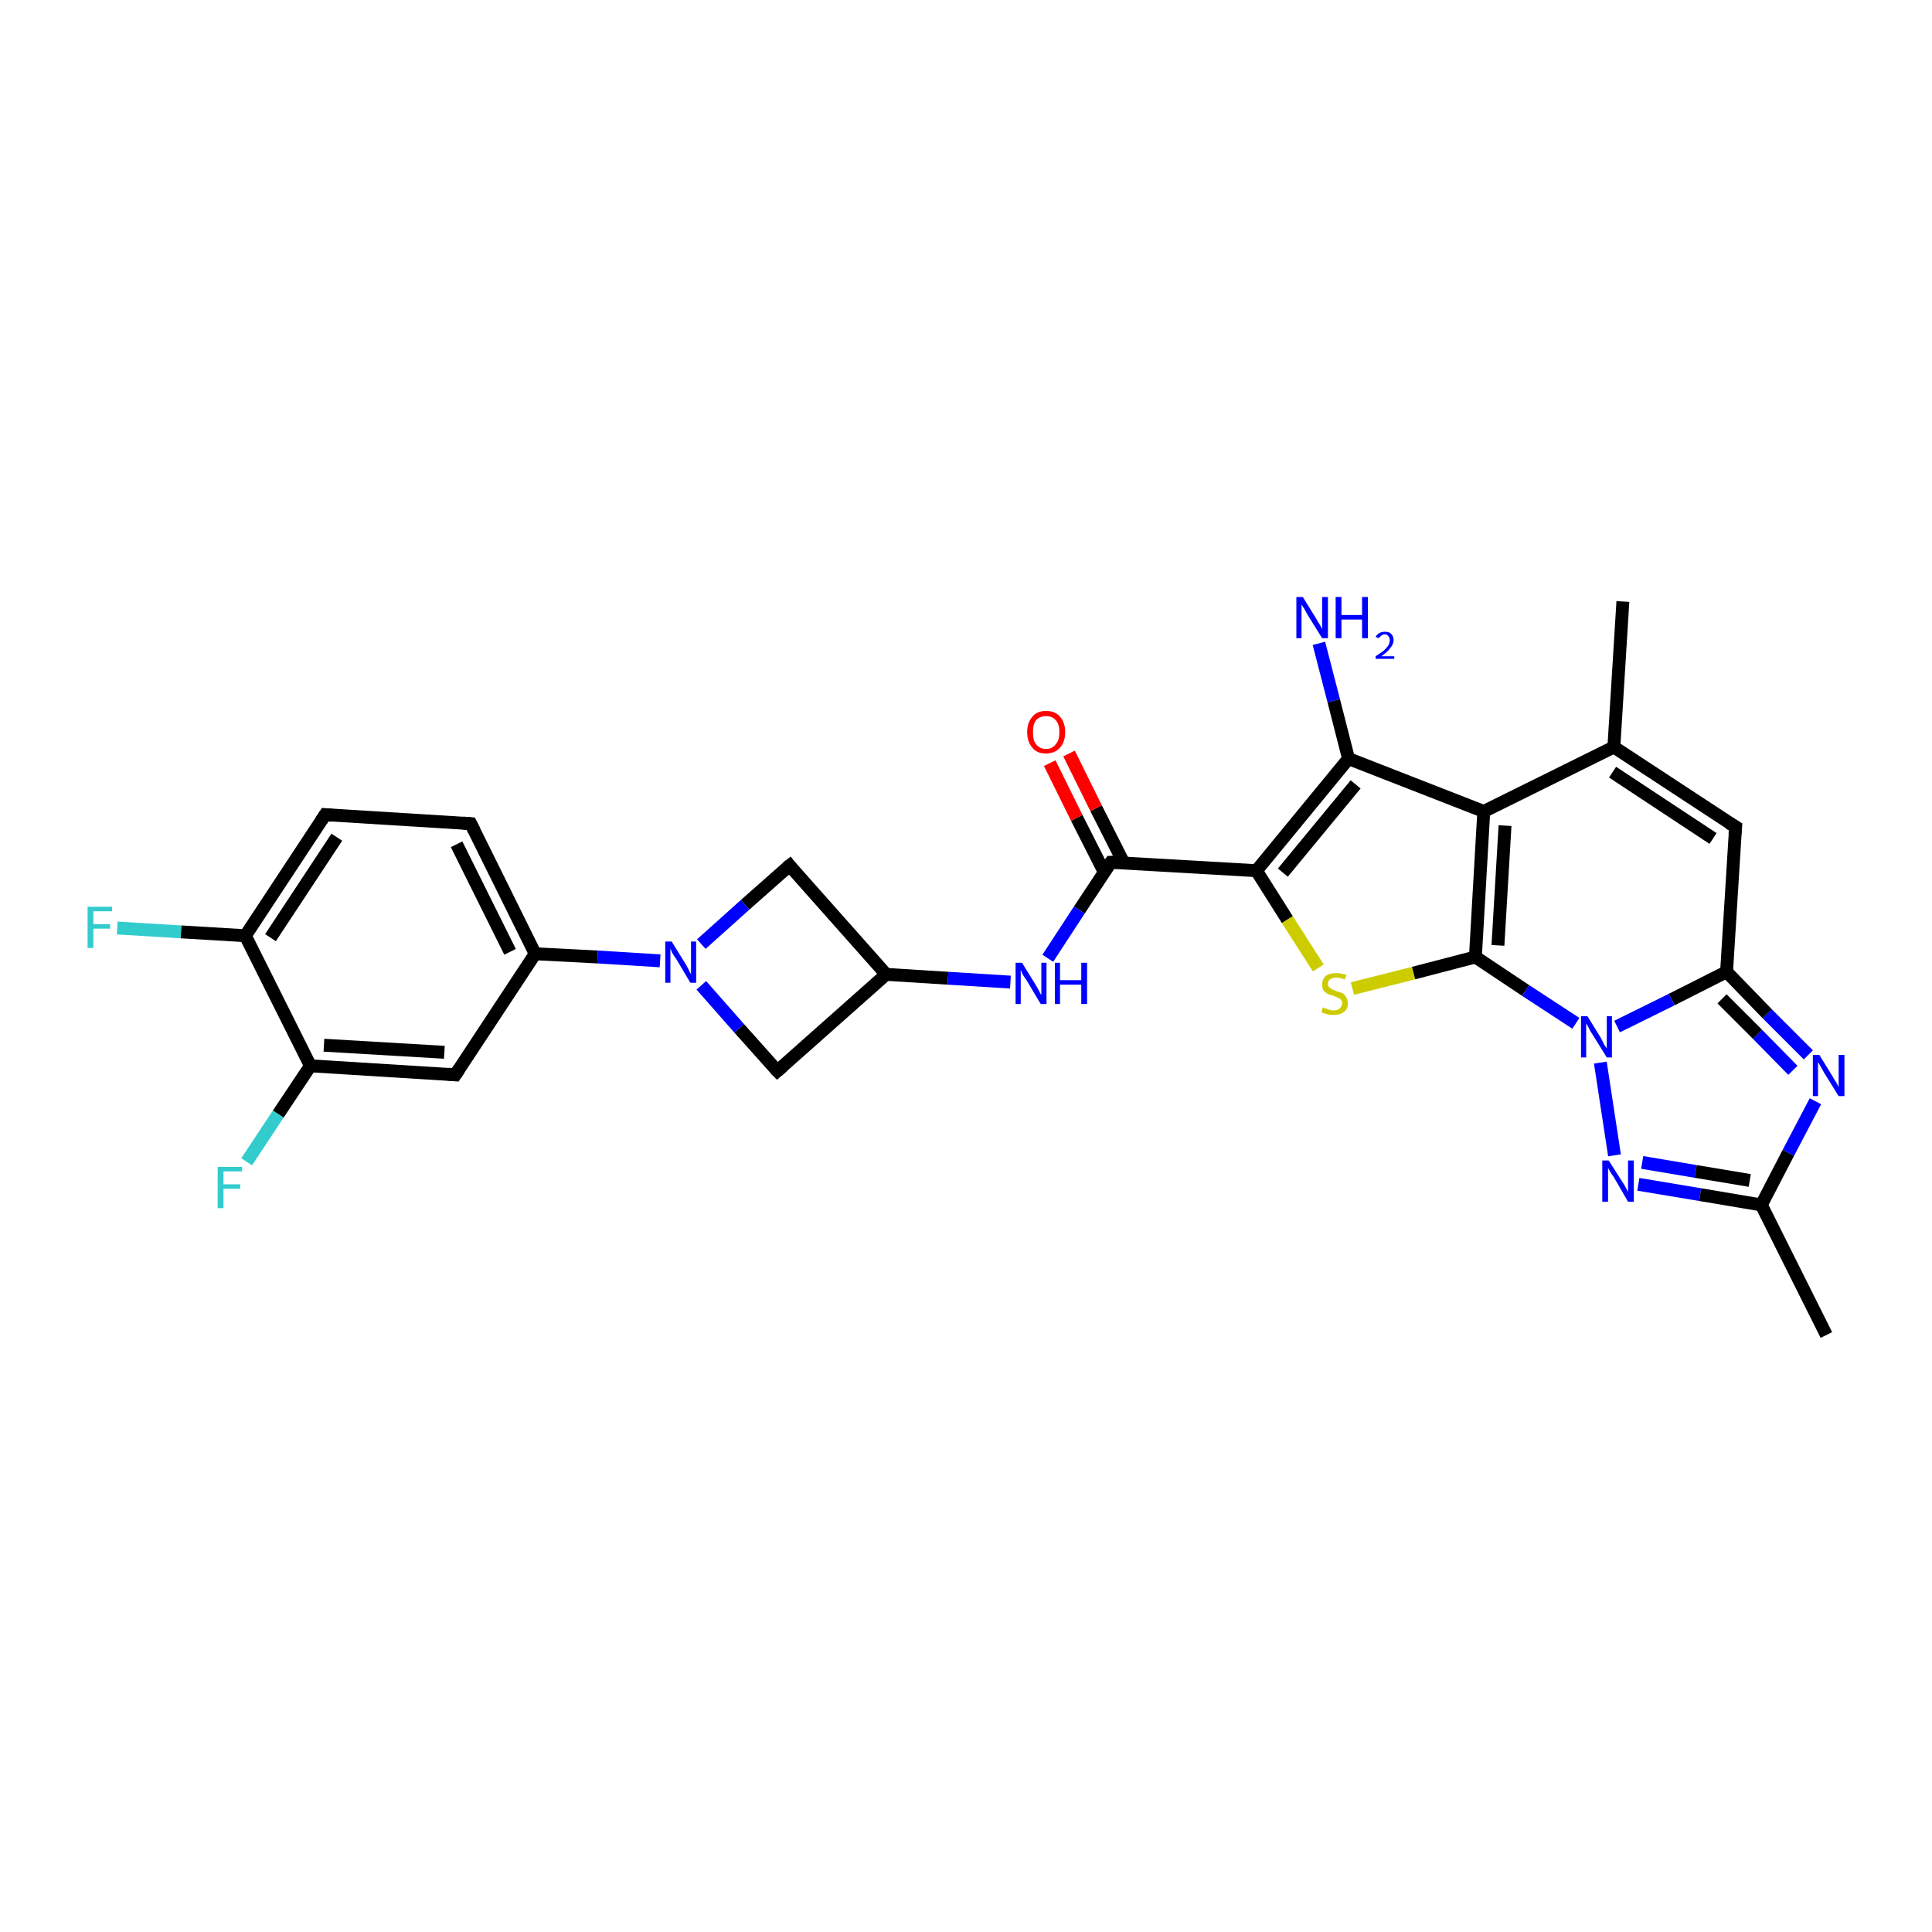 <?xml version='1.0' encoding='iso-8859-1'?>
<svg version='1.1' baseProfile='full'
              xmlns='http://www.w3.org/2000/svg'
                      xmlns:rdkit='http://www.rdkit.org/xml'
                      xmlns:xlink='http://www.w3.org/1999/xlink'
                  xml:space='preserve'
width='300px' height='300px' viewBox='0 0 300 300'>
<!-- END OF HEADER -->
<rect style='opacity:1.0;fill:#FFFFFF;stroke:none' width='300.0' height='300.0' x='0.0' y='0.0'> </rect>
<path class='bond-0 atom-0 atom-1' d='M 283.6,207.3 L 273.5,187.1' style='fill:none;fill-rule:evenodd;stroke:#000000;stroke-width:2.0px;stroke-linecap:butt;stroke-linejoin:miter;stroke-opacity:1' />
<path class='bond-1 atom-1 atom-2' d='M 273.5,187.1 L 277.7,179.0' style='fill:none;fill-rule:evenodd;stroke:#000000;stroke-width:2.0px;stroke-linecap:butt;stroke-linejoin:miter;stroke-opacity:1' />
<path class='bond-1 atom-1 atom-2' d='M 277.7,179.0 L 281.9,171.0' style='fill:none;fill-rule:evenodd;stroke:#0000FF;stroke-width:2.0px;stroke-linecap:butt;stroke-linejoin:miter;stroke-opacity:1' />
<path class='bond-2 atom-2 atom-3' d='M 280.8,163.8 L 274.4,157.4' style='fill:none;fill-rule:evenodd;stroke:#0000FF;stroke-width:2.0px;stroke-linecap:butt;stroke-linejoin:miter;stroke-opacity:1' />
<path class='bond-2 atom-2 atom-3' d='M 274.4,157.4 L 268.1,150.9' style='fill:none;fill-rule:evenodd;stroke:#000000;stroke-width:2.0px;stroke-linecap:butt;stroke-linejoin:miter;stroke-opacity:1' />
<path class='bond-2 atom-2 atom-3' d='M 278.4,166.2 L 272.9,160.6' style='fill:none;fill-rule:evenodd;stroke:#0000FF;stroke-width:2.0px;stroke-linecap:butt;stroke-linejoin:miter;stroke-opacity:1' />
<path class='bond-2 atom-2 atom-3' d='M 272.9,160.6 L 267.4,155.1' style='fill:none;fill-rule:evenodd;stroke:#000000;stroke-width:2.0px;stroke-linecap:butt;stroke-linejoin:miter;stroke-opacity:1' />
<path class='bond-3 atom-3 atom-4' d='M 268.1,150.9 L 269.5,128.4' style='fill:none;fill-rule:evenodd;stroke:#000000;stroke-width:2.0px;stroke-linecap:butt;stroke-linejoin:miter;stroke-opacity:1' />
<path class='bond-4 atom-4 atom-5' d='M 269.5,128.4 L 250.6,116.0' style='fill:none;fill-rule:evenodd;stroke:#000000;stroke-width:2.0px;stroke-linecap:butt;stroke-linejoin:miter;stroke-opacity:1' />
<path class='bond-4 atom-4 atom-5' d='M 266.0,130.2 L 250.4,119.9' style='fill:none;fill-rule:evenodd;stroke:#000000;stroke-width:2.0px;stroke-linecap:butt;stroke-linejoin:miter;stroke-opacity:1' />
<path class='bond-5 atom-5 atom-6' d='M 250.6,116.0 L 252.0,93.4' style='fill:none;fill-rule:evenodd;stroke:#000000;stroke-width:2.0px;stroke-linecap:butt;stroke-linejoin:miter;stroke-opacity:1' />
<path class='bond-6 atom-5 atom-7' d='M 250.6,116.0 L 230.4,126.0' style='fill:none;fill-rule:evenodd;stroke:#000000;stroke-width:2.0px;stroke-linecap:butt;stroke-linejoin:miter;stroke-opacity:1' />
<path class='bond-7 atom-7 atom-8' d='M 230.4,126.0 L 209.4,117.8' style='fill:none;fill-rule:evenodd;stroke:#000000;stroke-width:2.0px;stroke-linecap:butt;stroke-linejoin:miter;stroke-opacity:1' />
<path class='bond-8 atom-8 atom-9' d='M 209.4,117.8 L 207.1,108.8' style='fill:none;fill-rule:evenodd;stroke:#000000;stroke-width:2.0px;stroke-linecap:butt;stroke-linejoin:miter;stroke-opacity:1' />
<path class='bond-8 atom-8 atom-9' d='M 207.1,108.8 L 204.8,99.9' style='fill:none;fill-rule:evenodd;stroke:#0000FF;stroke-width:2.0px;stroke-linecap:butt;stroke-linejoin:miter;stroke-opacity:1' />
<path class='bond-9 atom-8 atom-10' d='M 209.4,117.8 L 195.1,135.2' style='fill:none;fill-rule:evenodd;stroke:#000000;stroke-width:2.0px;stroke-linecap:butt;stroke-linejoin:miter;stroke-opacity:1' />
<path class='bond-9 atom-8 atom-10' d='M 210.5,121.8 L 199.2,135.5' style='fill:none;fill-rule:evenodd;stroke:#000000;stroke-width:2.0px;stroke-linecap:butt;stroke-linejoin:miter;stroke-opacity:1' />
<path class='bond-10 atom-10 atom-11' d='M 195.1,135.2 L 199.9,142.8' style='fill:none;fill-rule:evenodd;stroke:#000000;stroke-width:2.0px;stroke-linecap:butt;stroke-linejoin:miter;stroke-opacity:1' />
<path class='bond-10 atom-10 atom-11' d='M 199.9,142.8 L 204.7,150.3' style='fill:none;fill-rule:evenodd;stroke:#CCCC00;stroke-width:2.0px;stroke-linecap:butt;stroke-linejoin:miter;stroke-opacity:1' />
<path class='bond-11 atom-11 atom-12' d='M 210.0,153.5 L 219.5,151.1' style='fill:none;fill-rule:evenodd;stroke:#CCCC00;stroke-width:2.0px;stroke-linecap:butt;stroke-linejoin:miter;stroke-opacity:1' />
<path class='bond-11 atom-11 atom-12' d='M 219.5,151.1 L 229.1,148.6' style='fill:none;fill-rule:evenodd;stroke:#000000;stroke-width:2.0px;stroke-linecap:butt;stroke-linejoin:miter;stroke-opacity:1' />
<path class='bond-12 atom-12 atom-13' d='M 229.1,148.6 L 236.9,153.8' style='fill:none;fill-rule:evenodd;stroke:#000000;stroke-width:2.0px;stroke-linecap:butt;stroke-linejoin:miter;stroke-opacity:1' />
<path class='bond-12 atom-12 atom-13' d='M 236.9,153.8 L 244.7,158.9' style='fill:none;fill-rule:evenodd;stroke:#0000FF;stroke-width:2.0px;stroke-linecap:butt;stroke-linejoin:miter;stroke-opacity:1' />
<path class='bond-13 atom-13 atom-14' d='M 248.5,165.0 L 250.7,179.4' style='fill:none;fill-rule:evenodd;stroke:#0000FF;stroke-width:2.0px;stroke-linecap:butt;stroke-linejoin:miter;stroke-opacity:1' />
<path class='bond-14 atom-10 atom-15' d='M 195.1,135.2 L 172.5,133.9' style='fill:none;fill-rule:evenodd;stroke:#000000;stroke-width:2.0px;stroke-linecap:butt;stroke-linejoin:miter;stroke-opacity:1' />
<path class='bond-15 atom-15 atom-16' d='M 174.5,134.0 L 170.2,125.5' style='fill:none;fill-rule:evenodd;stroke:#000000;stroke-width:2.0px;stroke-linecap:butt;stroke-linejoin:miter;stroke-opacity:1' />
<path class='bond-15 atom-15 atom-16' d='M 170.2,125.5 L 166.0,117.0' style='fill:none;fill-rule:evenodd;stroke:#FF0000;stroke-width:2.0px;stroke-linecap:butt;stroke-linejoin:miter;stroke-opacity:1' />
<path class='bond-15 atom-15 atom-16' d='M 171.5,135.5 L 167.2,127.0' style='fill:none;fill-rule:evenodd;stroke:#000000;stroke-width:2.0px;stroke-linecap:butt;stroke-linejoin:miter;stroke-opacity:1' />
<path class='bond-15 atom-15 atom-16' d='M 167.2,127.0 L 163.0,118.5' style='fill:none;fill-rule:evenodd;stroke:#FF0000;stroke-width:2.0px;stroke-linecap:butt;stroke-linejoin:miter;stroke-opacity:1' />
<path class='bond-16 atom-15 atom-17' d='M 172.5,133.9 L 167.6,141.3' style='fill:none;fill-rule:evenodd;stroke:#000000;stroke-width:2.0px;stroke-linecap:butt;stroke-linejoin:miter;stroke-opacity:1' />
<path class='bond-16 atom-15 atom-17' d='M 167.6,141.3 L 162.7,148.8' style='fill:none;fill-rule:evenodd;stroke:#0000FF;stroke-width:2.0px;stroke-linecap:butt;stroke-linejoin:miter;stroke-opacity:1' />
<path class='bond-17 atom-17 atom-18' d='M 156.9,152.5 L 147.2,151.9' style='fill:none;fill-rule:evenodd;stroke:#0000FF;stroke-width:2.0px;stroke-linecap:butt;stroke-linejoin:miter;stroke-opacity:1' />
<path class='bond-17 atom-17 atom-18' d='M 147.2,151.9 L 137.6,151.3' style='fill:none;fill-rule:evenodd;stroke:#000000;stroke-width:2.0px;stroke-linecap:butt;stroke-linejoin:miter;stroke-opacity:1' />
<path class='bond-18 atom-18 atom-19' d='M 137.6,151.3 L 122.6,134.4' style='fill:none;fill-rule:evenodd;stroke:#000000;stroke-width:2.0px;stroke-linecap:butt;stroke-linejoin:miter;stroke-opacity:1' />
<path class='bond-19 atom-19 atom-20' d='M 122.6,134.4 L 115.7,140.5' style='fill:none;fill-rule:evenodd;stroke:#000000;stroke-width:2.0px;stroke-linecap:butt;stroke-linejoin:miter;stroke-opacity:1' />
<path class='bond-19 atom-19 atom-20' d='M 115.7,140.5 L 108.9,146.6' style='fill:none;fill-rule:evenodd;stroke:#0000FF;stroke-width:2.0px;stroke-linecap:butt;stroke-linejoin:miter;stroke-opacity:1' />
<path class='bond-20 atom-20 atom-21' d='M 108.9,153.0 L 114.8,159.7' style='fill:none;fill-rule:evenodd;stroke:#0000FF;stroke-width:2.0px;stroke-linecap:butt;stroke-linejoin:miter;stroke-opacity:1' />
<path class='bond-20 atom-20 atom-21' d='M 114.8,159.7 L 120.7,166.3' style='fill:none;fill-rule:evenodd;stroke:#000000;stroke-width:2.0px;stroke-linecap:butt;stroke-linejoin:miter;stroke-opacity:1' />
<path class='bond-21 atom-20 atom-22' d='M 102.5,149.2 L 92.8,148.6' style='fill:none;fill-rule:evenodd;stroke:#0000FF;stroke-width:2.0px;stroke-linecap:butt;stroke-linejoin:miter;stroke-opacity:1' />
<path class='bond-21 atom-20 atom-22' d='M 92.8,148.6 L 83.1,148.1' style='fill:none;fill-rule:evenodd;stroke:#000000;stroke-width:2.0px;stroke-linecap:butt;stroke-linejoin:miter;stroke-opacity:1' />
<path class='bond-22 atom-22 atom-23' d='M 83.1,148.1 L 73.1,127.9' style='fill:none;fill-rule:evenodd;stroke:#000000;stroke-width:2.0px;stroke-linecap:butt;stroke-linejoin:miter;stroke-opacity:1' />
<path class='bond-22 atom-22 atom-23' d='M 79.2,147.8 L 70.9,131.1' style='fill:none;fill-rule:evenodd;stroke:#000000;stroke-width:2.0px;stroke-linecap:butt;stroke-linejoin:miter;stroke-opacity:1' />
<path class='bond-23 atom-23 atom-24' d='M 73.1,127.9 L 50.5,126.5' style='fill:none;fill-rule:evenodd;stroke:#000000;stroke-width:2.0px;stroke-linecap:butt;stroke-linejoin:miter;stroke-opacity:1' />
<path class='bond-24 atom-24 atom-25' d='M 50.5,126.5 L 38.1,145.3' style='fill:none;fill-rule:evenodd;stroke:#000000;stroke-width:2.0px;stroke-linecap:butt;stroke-linejoin:miter;stroke-opacity:1' />
<path class='bond-24 atom-24 atom-25' d='M 52.3,130.0 L 42.0,145.6' style='fill:none;fill-rule:evenodd;stroke:#000000;stroke-width:2.0px;stroke-linecap:butt;stroke-linejoin:miter;stroke-opacity:1' />
<path class='bond-25 atom-25 atom-26' d='M 38.1,145.3 L 28.1,144.7' style='fill:none;fill-rule:evenodd;stroke:#000000;stroke-width:2.0px;stroke-linecap:butt;stroke-linejoin:miter;stroke-opacity:1' />
<path class='bond-25 atom-25 atom-26' d='M 28.1,144.7 L 18.2,144.1' style='fill:none;fill-rule:evenodd;stroke:#33CCCC;stroke-width:2.0px;stroke-linecap:butt;stroke-linejoin:miter;stroke-opacity:1' />
<path class='bond-26 atom-25 atom-27' d='M 38.1,145.3 L 48.2,165.5' style='fill:none;fill-rule:evenodd;stroke:#000000;stroke-width:2.0px;stroke-linecap:butt;stroke-linejoin:miter;stroke-opacity:1' />
<path class='bond-27 atom-27 atom-28' d='M 48.2,165.5 L 43.2,173.0' style='fill:none;fill-rule:evenodd;stroke:#000000;stroke-width:2.0px;stroke-linecap:butt;stroke-linejoin:miter;stroke-opacity:1' />
<path class='bond-27 atom-27 atom-28' d='M 43.2,173.0 L 38.3,180.4' style='fill:none;fill-rule:evenodd;stroke:#33CCCC;stroke-width:2.0px;stroke-linecap:butt;stroke-linejoin:miter;stroke-opacity:1' />
<path class='bond-28 atom-27 atom-29' d='M 48.2,165.5 L 70.7,166.9' style='fill:none;fill-rule:evenodd;stroke:#000000;stroke-width:2.0px;stroke-linecap:butt;stroke-linejoin:miter;stroke-opacity:1' />
<path class='bond-28 atom-27 atom-29' d='M 50.3,162.3 L 69.0,163.4' style='fill:none;fill-rule:evenodd;stroke:#000000;stroke-width:2.0px;stroke-linecap:butt;stroke-linejoin:miter;stroke-opacity:1' />
<path class='bond-29 atom-14 atom-1' d='M 254.4,183.9 L 264.0,185.5' style='fill:none;fill-rule:evenodd;stroke:#0000FF;stroke-width:2.0px;stroke-linecap:butt;stroke-linejoin:miter;stroke-opacity:1' />
<path class='bond-29 atom-14 atom-1' d='M 264.0,185.5 L 273.5,187.1' style='fill:none;fill-rule:evenodd;stroke:#000000;stroke-width:2.0px;stroke-linecap:butt;stroke-linejoin:miter;stroke-opacity:1' />
<path class='bond-29 atom-14 atom-1' d='M 255.0,180.5 L 263.3,181.9' style='fill:none;fill-rule:evenodd;stroke:#0000FF;stroke-width:2.0px;stroke-linecap:butt;stroke-linejoin:miter;stroke-opacity:1' />
<path class='bond-29 atom-14 atom-1' d='M 263.3,181.9 L 271.7,183.3' style='fill:none;fill-rule:evenodd;stroke:#000000;stroke-width:2.0px;stroke-linecap:butt;stroke-linejoin:miter;stroke-opacity:1' />
<path class='bond-30 atom-21 atom-18' d='M 120.7,166.3 L 137.6,151.3' style='fill:none;fill-rule:evenodd;stroke:#000000;stroke-width:2.0px;stroke-linecap:butt;stroke-linejoin:miter;stroke-opacity:1' />
<path class='bond-31 atom-29 atom-22' d='M 70.7,166.9 L 83.1,148.1' style='fill:none;fill-rule:evenodd;stroke:#000000;stroke-width:2.0px;stroke-linecap:butt;stroke-linejoin:miter;stroke-opacity:1' />
<path class='bond-32 atom-13 atom-3' d='M 251.1,159.4 L 259.6,155.2' style='fill:none;fill-rule:evenodd;stroke:#0000FF;stroke-width:2.0px;stroke-linecap:butt;stroke-linejoin:miter;stroke-opacity:1' />
<path class='bond-32 atom-13 atom-3' d='M 259.6,155.2 L 268.1,150.9' style='fill:none;fill-rule:evenodd;stroke:#000000;stroke-width:2.0px;stroke-linecap:butt;stroke-linejoin:miter;stroke-opacity:1' />
<path class='bond-33 atom-12 atom-7' d='M 229.1,148.6 L 230.4,126.0' style='fill:none;fill-rule:evenodd;stroke:#000000;stroke-width:2.0px;stroke-linecap:butt;stroke-linejoin:miter;stroke-opacity:1' />
<path class='bond-33 atom-12 atom-7' d='M 232.6,146.8 L 233.7,128.2' style='fill:none;fill-rule:evenodd;stroke:#000000;stroke-width:2.0px;stroke-linecap:butt;stroke-linejoin:miter;stroke-opacity:1' />
<path d='M 269.4,129.5 L 269.5,128.4 L 268.5,127.8' style='fill:none;stroke:#000000;stroke-width:2.0px;stroke-linecap:butt;stroke-linejoin:miter;stroke-opacity:1;' />
<path d='M 173.7,133.9 L 172.5,133.9 L 172.3,134.2' style='fill:none;stroke:#000000;stroke-width:2.0px;stroke-linecap:butt;stroke-linejoin:miter;stroke-opacity:1;' />
<path d='M 123.3,135.3 L 122.6,134.4 L 122.2,134.7' style='fill:none;stroke:#000000;stroke-width:2.0px;stroke-linecap:butt;stroke-linejoin:miter;stroke-opacity:1;' />
<path d='M 120.4,166.0 L 120.7,166.3 L 121.5,165.6' style='fill:none;stroke:#000000;stroke-width:2.0px;stroke-linecap:butt;stroke-linejoin:miter;stroke-opacity:1;' />
<path d='M 73.6,128.9 L 73.1,127.9 L 71.9,127.8' style='fill:none;stroke:#000000;stroke-width:2.0px;stroke-linecap:butt;stroke-linejoin:miter;stroke-opacity:1;' />
<path d='M 51.6,126.6 L 50.5,126.5 L 49.9,127.4' style='fill:none;stroke:#000000;stroke-width:2.0px;stroke-linecap:butt;stroke-linejoin:miter;stroke-opacity:1;' />
<path d='M 69.6,166.8 L 70.7,166.9 L 71.3,166.0' style='fill:none;stroke:#000000;stroke-width:2.0px;stroke-linecap:butt;stroke-linejoin:miter;stroke-opacity:1;' />
<path class='atom-2' d='M 282.5 163.8
L 284.6 167.2
Q 284.8 167.6, 285.2 168.2
Q 285.5 168.8, 285.5 168.8
L 285.5 163.8
L 286.4 163.8
L 286.4 170.2
L 285.5 170.2
L 283.2 166.5
Q 283.0 166.1, 282.7 165.6
Q 282.4 165.1, 282.3 164.9
L 282.3 170.2
L 281.5 170.2
L 281.5 163.8
L 282.5 163.8
' fill='#0000FF'/>
<path class='atom-9' d='M 202.3 92.7
L 204.4 96.1
Q 204.6 96.5, 205.0 97.1
Q 205.3 97.7, 205.3 97.7
L 205.3 92.7
L 206.2 92.7
L 206.2 99.1
L 205.3 99.1
L 203.0 95.4
Q 202.8 95.0, 202.5 94.5
Q 202.2 94.0, 202.1 93.9
L 202.1 99.1
L 201.3 99.1
L 201.3 92.7
L 202.3 92.7
' fill='#0000FF'/>
<path class='atom-9' d='M 207.4 92.7
L 208.3 92.7
L 208.3 95.5
L 211.5 95.5
L 211.5 92.7
L 212.4 92.7
L 212.4 99.1
L 211.5 99.1
L 211.5 96.2
L 208.3 96.2
L 208.3 99.1
L 207.4 99.1
L 207.4 92.7
' fill='#0000FF'/>
<path class='atom-9' d='M 213.6 98.9
Q 213.8 98.5, 214.2 98.3
Q 214.5 98.1, 215.1 98.1
Q 215.7 98.1, 216.0 98.4
Q 216.4 98.8, 216.4 99.4
Q 216.4 100.0, 215.9 100.6
Q 215.5 101.2, 214.5 101.9
L 216.5 101.9
L 216.5 102.3
L 213.6 102.3
L 213.6 101.9
Q 214.4 101.4, 214.9 101.0
Q 215.4 100.5, 215.6 100.2
Q 215.8 99.8, 215.8 99.4
Q 215.8 99.0, 215.6 98.8
Q 215.4 98.5, 215.1 98.5
Q 214.7 98.5, 214.5 98.7
Q 214.3 98.8, 214.1 99.1
L 213.6 98.9
' fill='#0000FF'/>
<path class='atom-11' d='M 205.4 156.4
Q 205.5 156.5, 205.8 156.6
Q 206.1 156.7, 206.4 156.8
Q 206.7 156.9, 207.1 156.9
Q 207.7 156.9, 208.0 156.6
Q 208.4 156.3, 208.4 155.8
Q 208.4 155.4, 208.2 155.2
Q 208.0 155.0, 207.7 154.9
Q 207.5 154.8, 207.0 154.6
Q 206.5 154.5, 206.1 154.3
Q 205.8 154.1, 205.5 153.8
Q 205.3 153.4, 205.3 152.9
Q 205.3 152.1, 205.8 151.6
Q 206.4 151.1, 207.5 151.1
Q 208.2 151.1, 209.1 151.4
L 208.8 152.1
Q 208.1 151.8, 207.5 151.8
Q 206.9 151.8, 206.5 152.1
Q 206.2 152.3, 206.2 152.8
Q 206.2 153.1, 206.4 153.3
Q 206.6 153.5, 206.8 153.6
Q 207.1 153.7, 207.5 153.9
Q 208.1 154.1, 208.4 154.2
Q 208.8 154.4, 209.0 154.8
Q 209.3 155.2, 209.3 155.8
Q 209.3 156.7, 208.7 157.1
Q 208.1 157.6, 207.1 157.6
Q 206.5 157.6, 206.1 157.5
Q 205.7 157.4, 205.2 157.2
L 205.4 156.4
' fill='#CCCC00'/>
<path class='atom-13' d='M 246.5 157.8
L 248.6 161.2
Q 248.8 161.6, 249.1 162.2
Q 249.5 162.8, 249.5 162.8
L 249.5 157.8
L 250.3 157.8
L 250.3 164.2
L 249.5 164.2
L 247.2 160.5
Q 246.9 160.1, 246.7 159.6
Q 246.4 159.1, 246.3 158.9
L 246.3 164.2
L 245.5 164.2
L 245.5 157.8
L 246.5 157.8
' fill='#0000FF'/>
<path class='atom-14' d='M 249.8 180.2
L 251.9 183.5
Q 252.2 183.9, 252.5 184.5
Q 252.8 185.1, 252.8 185.1
L 252.8 180.2
L 253.7 180.2
L 253.7 186.6
L 252.8 186.6
L 250.6 182.8
Q 250.3 182.4, 250.0 181.9
Q 249.7 181.4, 249.7 181.3
L 249.7 186.6
L 248.8 186.6
L 248.8 180.2
L 249.8 180.2
' fill='#0000FF'/>
<path class='atom-16' d='M 159.5 113.7
Q 159.5 112.2, 160.3 111.3
Q 161.0 110.4, 162.4 110.4
Q 163.9 110.4, 164.6 111.3
Q 165.4 112.2, 165.4 113.7
Q 165.4 115.2, 164.6 116.1
Q 163.8 117.0, 162.4 117.0
Q 161.0 117.0, 160.3 116.1
Q 159.5 115.2, 159.5 113.7
M 162.4 116.3
Q 163.4 116.3, 163.9 115.6
Q 164.5 115.0, 164.5 113.7
Q 164.5 112.4, 163.9 111.8
Q 163.4 111.2, 162.4 111.2
Q 161.5 111.2, 160.9 111.8
Q 160.4 112.4, 160.4 113.7
Q 160.4 115.0, 160.9 115.6
Q 161.5 116.3, 162.4 116.3
' fill='#FF0000'/>
<path class='atom-17' d='M 158.7 149.5
L 160.8 152.9
Q 161.0 153.2, 161.3 153.8
Q 161.6 154.4, 161.7 154.5
L 161.7 149.5
L 162.5 149.5
L 162.5 155.9
L 161.6 155.9
L 159.4 152.2
Q 159.1 151.8, 158.8 151.3
Q 158.6 150.8, 158.5 150.6
L 158.5 155.9
L 157.7 155.9
L 157.7 149.5
L 158.7 149.5
' fill='#0000FF'/>
<path class='atom-17' d='M 163.8 149.5
L 164.6 149.5
L 164.6 152.2
L 167.9 152.2
L 167.9 149.5
L 168.8 149.5
L 168.8 155.9
L 167.9 155.9
L 167.9 152.9
L 164.6 152.9
L 164.6 155.9
L 163.8 155.9
L 163.8 149.5
' fill='#0000FF'/>
<path class='atom-20' d='M 104.3 146.2
L 106.4 149.6
Q 106.6 149.9, 106.9 150.5
Q 107.2 151.2, 107.3 151.2
L 107.3 146.2
L 108.1 146.2
L 108.1 152.6
L 107.2 152.6
L 105.0 148.9
Q 104.7 148.5, 104.4 148.0
Q 104.2 147.5, 104.1 147.3
L 104.1 152.6
L 103.3 152.6
L 103.3 146.2
L 104.3 146.2
' fill='#0000FF'/>
<path class='atom-26' d='M 13.6 140.8
L 17.4 140.8
L 17.4 141.5
L 14.5 141.5
L 14.5 143.5
L 17.1 143.5
L 17.1 144.2
L 14.5 144.2
L 14.5 147.2
L 13.6 147.2
L 13.6 140.8
' fill='#33CCCC'/>
<path class='atom-28' d='M 33.8 181.2
L 37.6 181.2
L 37.6 181.9
L 34.7 181.9
L 34.7 183.9
L 37.3 183.9
L 37.3 184.6
L 34.7 184.6
L 34.7 187.6
L 33.8 187.6
L 33.8 181.2
' fill='#33CCCC'/>
</svg>
